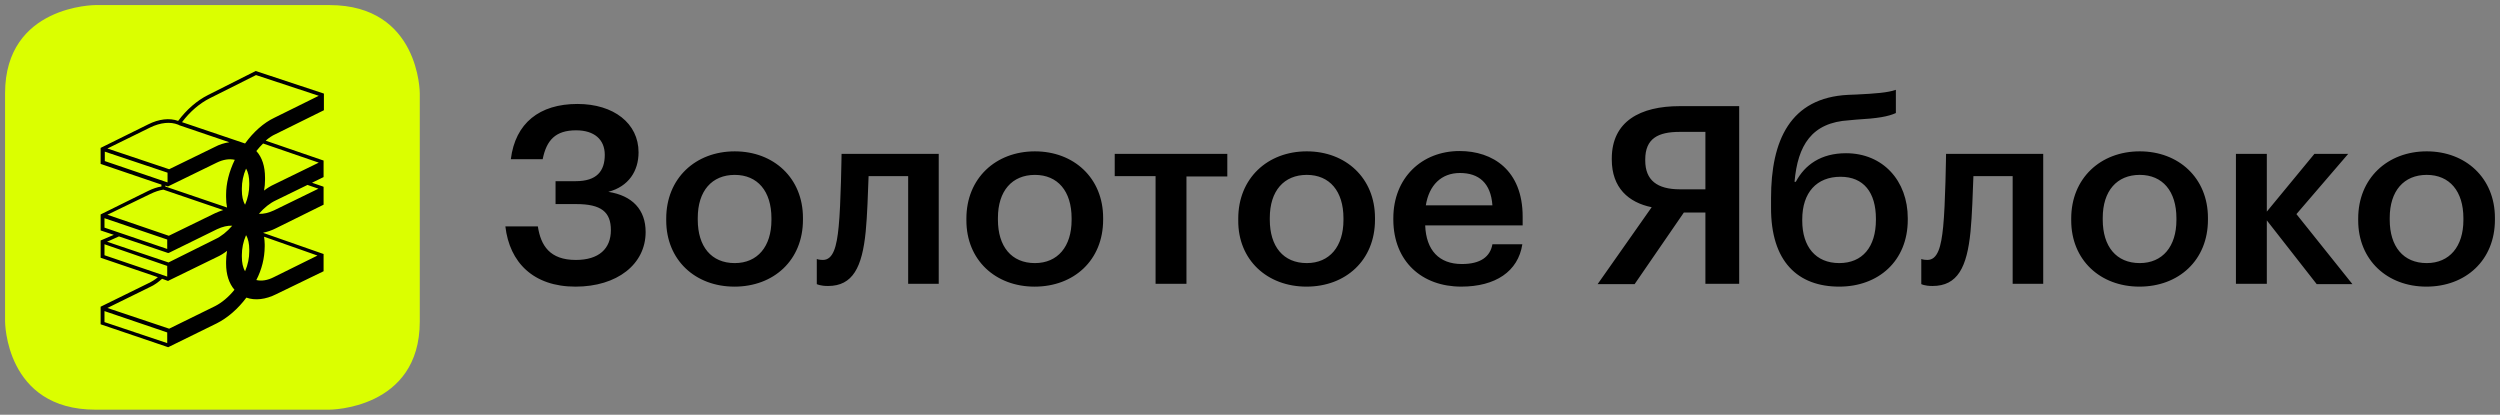 <?xml version="1.0" encoding="UTF-8"?> <svg xmlns="http://www.w3.org/2000/svg" viewBox="5769 5165 492.655 81.729"><rect x="5769" y="5165" width="492.655" height="81.729" fill="#808080" stroke="none"/><path fill="black" stroke="none" fill-opacity="1" stroke-width="1" stroke-opacity="1" id="tSvg18a375faa18" title="Path 2" d="M 6247.216 5216.844 C 6242.585 5216.844 6239.923 5213.565 6239.923 5208.307 C 6239.923 5208.184 6239.923 5208.06 6239.923 5207.937 C 6239.923 5202.619 6242.714 5199.462 6247.216 5199.462 C 6251.717 5199.462 6254.442 5202.679 6254.442 5207.999 C 6254.442 5208.122 6254.442 5208.246 6254.442 5208.369C 6254.442 5213.565 6251.717 5216.844 6247.216 5216.844Z M 6247.15 5221.484 C 6254.885 5221.484 6260.655 5216.286 6260.655 5208.307 C 6260.655 5208.184 6260.655 5208.06 6260.655 5207.937 C 6260.655 5200.082 6254.885 5194.824 6247.216 5194.824 C 6239.48 5194.824 6233.711 5200.141 6233.711 5208.06 C 6233.711 5208.184 6233.711 5208.307 6233.711 5208.431C 6233.711 5216.224 6239.417 5221.484 6247.15 5221.484Z M 6225.531 5220.987 C 6227.877 5220.987 6230.224 5220.987 6232.57 5220.987 C 6228.893 5216.389 6225.215 5211.792 6221.538 5207.194 C 6224.94 5203.235 6228.343 5199.276 6231.745 5195.317 C 6229.526 5195.317 6227.307 5195.317 6225.088 5195.317 C 6221.96 5199.112 6218.833 5202.906 6215.705 5206.7 C 6215.705 5202.906 6215.705 5199.112 6215.705 5195.317 C 6213.676 5195.317 6211.646 5195.317 6209.617 5195.317 C 6209.617 5203.853 6209.617 5212.389 6209.617 5220.925 C 6211.646 5220.925 6213.676 5220.925 6215.705 5220.925 C 6215.705 5216.759 6215.705 5212.594 6215.705 5208.429C 6218.98 5212.615 6222.256 5216.801 6225.531 5220.987Z M 6190.662 5216.844 C 6186.034 5216.844 6183.37 5213.565 6183.37 5208.307 C 6183.37 5208.184 6183.37 5208.06 6183.37 5207.937 C 6183.37 5202.619 6186.161 5199.462 6190.662 5199.462 C 6195.164 5199.462 6197.889 5202.679 6197.889 5207.999 C 6197.889 5208.122 6197.889 5208.246 6197.889 5208.369C 6197.889 5213.565 6195.164 5216.844 6190.662 5216.844Z M 6190.599 5221.484 C 6198.332 5221.484 6204.103 5216.286 6204.103 5208.307 C 6204.103 5208.184 6204.103 5208.06 6204.103 5207.937 C 6204.103 5200.082 6198.332 5194.824 6190.662 5194.824 C 6182.927 5194.824 6177.158 5200.141 6177.158 5208.06 C 6177.158 5208.184 6177.158 5208.307 6177.158 5208.431C 6177.158 5216.224 6182.864 5221.484 6190.599 5221.484Z M 6157.312 5210.658 C 6157.631 5207.379 6157.757 5203.049 6157.884 5199.709 C 6160.462 5199.709 6163.041 5199.709 6165.619 5199.709 C 6165.619 5206.782 6165.619 5213.854 6165.619 5220.927 C 6167.626 5220.927 6169.634 5220.927 6171.641 5220.927 C 6171.641 5212.39 6171.641 5203.854 6171.641 5195.317 C 6165.259 5195.317 6158.876 5195.317 6152.494 5195.317 C 6152.494 5195.317 6152.368 5205.336 6151.925 5209.666 C 6151.543 5213.625 6150.847 5216.222 6148.818 5216.222 C 6147.993 5216.222 6147.613 5216.037 6147.613 5216.037 C 6147.613 5217.687 6147.613 5219.337 6147.613 5220.987 C 6147.613 5220.987 6148.246 5221.357 6149.832 5221.357 C 6154.777 5221.357 6156.616 5217.646 6157.312 5210.656C 6157.312 5210.656 6157.312 5210.657 6157.312 5210.658Z M 6131.444 5216.844 C 6126.816 5216.844 6124.154 5213.627 6124.154 5208.493 C 6124.154 5208.41 6124.154 5208.328 6124.154 5208.246 C 6124.154 5202.928 6127.008 5199.835 6131.7 5199.835 C 6136.264 5199.835 6138.673 5202.926 6138.673 5208.122 C 6138.673 5208.184 6138.673 5208.246 6138.673 5208.307C 6138.673 5213.689 6136.011 5216.844 6131.444 5216.844Z M 6131.444 5221.484 C 6139.116 5221.484 6144.949 5216.473 6144.949 5208.307 C 6144.949 5208.204 6144.949 5208.102 6144.949 5207.999 C 6144.949 5200.637 6140.068 5195.194 6132.778 5195.194 C 6127.831 5195.194 6124.663 5197.484 6122.887 5200.825 C 6122.802 5200.825 6122.718 5200.825 6122.633 5200.825 C 6123.266 5193.648 6125.994 5189.133 6133.41 5188.701 C 6133.854 5188.659 6134.297 5188.617 6134.741 5188.576 C 6139.116 5188.329 6141.082 5187.958 6142.603 5187.277 C 6142.603 5185.751 6142.603 5184.226 6142.603 5182.7 C 6141.019 5183.258 6138.61 5183.443 6134.805 5183.628 C 6134.277 5183.649 6133.749 5183.669 6133.221 5183.69 C 6121.745 5184.248 6118.005 5192.72 6118.005 5204.039 C 6118.005 5204.637 6118.005 5205.235 6118.005 5205.834C 6117.942 5216.597 6123.329 5221.484 6131.444 5221.484Z M 6100.822 5206.885 C 6102.238 5206.885 6103.654 5206.885 6105.07 5206.885 C 6105.07 5211.566 6105.07 5216.246 6105.07 5220.927 C 6107.289 5220.927 6109.509 5220.927 6111.728 5220.927 C 6111.728 5209.257 6111.728 5197.587 6111.728 5185.917 C 6107.818 5185.917 6103.909 5185.917 6099.999 5185.917 C 6092.264 5185.917 6086.621 5188.884 6086.621 5196.246 C 6086.621 5196.308 6086.621 5196.37 6086.621 5196.433 C 6086.621 5202 6089.918 5204.906 6094.483 5205.834 C 6090.933 5210.885 6087.383 5215.937 6083.833 5220.989 C 6086.263 5220.989 6088.693 5220.989 6091.123 5220.989C 6094.356 5216.287 6097.589 5211.586 6100.822 5206.885Z M 6105.07 5190.99 C 6105.07 5194.762 6105.07 5198.535 6105.07 5202.308 C 6103.401 5202.308 6101.732 5202.308 6100.063 5202.308 C 6095.561 5202.308 6093.215 5200.516 6093.215 5196.618 C 6093.215 5196.556 6093.215 5196.495 6093.215 5196.433 C 6093.215 5192.288 6095.751 5190.99 6099.999 5190.99C 6101.689 5190.99 6103.38 5190.99 6105.07 5190.99Z M 6049.977 5205.463 C 6050.609 5201.504 6053.018 5199.09 6056.697 5199.09 C 6060.437 5199.09 6062.783 5201.072 6063.099 5205.463C 6058.725 5205.463 6054.351 5205.463 6049.977 5205.463Z M 6056.95 5221.482 C 6063.671 5221.482 6068.172 5218.515 6068.995 5213.133 C 6067.03 5213.133 6065.064 5213.133 6063.099 5213.133 C 6062.656 5215.607 6060.754 5217.029 6057.077 5217.029 C 6052.575 5217.029 6050.04 5214.308 6049.85 5209.421 C 6056.253 5209.421 6062.655 5209.421 6069.058 5209.421 C 6069.058 5208.843 6069.058 5208.266 6069.058 5207.688 C 6069.058 5198.534 6063.163 5194.762 6056.634 5194.762 C 6049.152 5194.762 6043.572 5200.08 6043.572 5207.999 C 6043.572 5208.122 6043.572 5208.246 6043.572 5208.369C 6043.636 5216.535 6049.215 5221.482 6056.95 5221.482Z M 6026.518 5216.844 C 6021.89 5216.844 6019.228 5213.565 6019.228 5208.307 C 6019.228 5208.184 6019.228 5208.06 6019.228 5207.937 C 6019.228 5202.619 6022.016 5199.462 6026.518 5199.462 C 6031.019 5199.462 6033.745 5202.679 6033.745 5207.999 C 6033.745 5208.122 6033.745 5208.246 6033.745 5208.369C 6033.745 5213.565 6031.019 5216.844 6026.518 5216.844Z M 6026.455 5221.484 C 6034.19 5221.484 6039.959 5216.286 6039.959 5208.307 C 6039.959 5208.184 6039.959 5208.06 6039.959 5207.937 C 6039.959 5200.082 6034.19 5194.824 6026.518 5194.824 C 6018.783 5194.824 6013.013 5200.141 6013.013 5208.06 C 6013.013 5208.184 6013.013 5208.307 6013.013 5208.431C 6012.95 5216.224 6018.719 5221.484 6026.455 5221.484Z M 6010.794 5195.317 C 6003.419 5195.317 5996.044 5195.317 5988.669 5195.317 C 5988.669 5196.781 5988.669 5198.245 5988.669 5199.709 C 5991.353 5199.709 5994.036 5199.709 5996.72 5199.709 C 5996.72 5206.782 5996.72 5213.854 5996.72 5220.927 C 5998.749 5220.927 6000.777 5220.927 6002.806 5220.927 C 6002.806 5213.875 6002.806 5206.824 6002.806 5199.773 C 6005.49 5199.773 6008.173 5199.773 6010.857 5199.773 C 6010.857 5198.288 6010.857 5196.803 6010.857 5195.317C 6010.836 5195.317 6010.815 5195.317 6010.794 5195.317Z M 5972.945 5216.846 C 5968.317 5216.846 5965.653 5213.567 5965.653 5208.309 C 5965.653 5208.186 5965.653 5208.062 5965.653 5207.939 C 5965.653 5202.621 5968.443 5199.464 5972.945 5199.464 C 5977.446 5199.464 5980.172 5202.681 5980.172 5208.001 C 5980.172 5208.124 5980.172 5208.248 5980.172 5208.371C 5980.172 5213.567 5977.446 5216.846 5972.945 5216.846Z M 5972.882 5221.486 C 5980.617 5221.486 5986.386 5216.288 5986.386 5208.309 C 5986.386 5208.186 5986.386 5208.062 5986.386 5207.939 C 5986.386 5200.084 5980.617 5194.826 5972.945 5194.826 C 5965.208 5194.826 5959.44 5200.143 5959.44 5208.062 C 5959.44 5208.186 5959.44 5208.309 5959.44 5208.433C 5959.44 5216.226 5965.146 5221.486 5972.882 5221.486Z M 5939.595 5210.66 C 5939.914 5207.381 5940.04 5203.051 5940.167 5199.711 C 5942.766 5199.711 5945.366 5199.711 5947.965 5199.711 C 5947.965 5206.784 5947.965 5213.856 5947.965 5220.929 C 5949.973 5220.929 5951.98 5220.929 5953.988 5220.929 C 5953.988 5212.392 5953.988 5203.855 5953.988 5195.317 C 5947.605 5195.317 5941.223 5195.317 5934.84 5195.317 C 5934.84 5195.317 5934.714 5205.336 5934.269 5209.666 C 5933.889 5213.625 5933.193 5216.222 5931.164 5216.222 C 5930.339 5216.222 5929.959 5216.037 5929.959 5216.037 C 5929.959 5217.687 5929.959 5219.337 5929.959 5220.987 C 5929.959 5220.987 5930.592 5221.357 5932.178 5221.357 C 5937.06 5221.357 5938.899 5217.646 5939.595 5210.656C 5939.595 5210.657 5939.595 5210.658 5939.595 5210.66Z M 5913.791 5216.846 C 5909.165 5216.846 5906.502 5213.567 5906.502 5208.309 C 5906.502 5208.186 5906.502 5208.062 5906.502 5207.939 C 5906.502 5202.621 5909.291 5199.464 5913.791 5199.464 C 5918.294 5199.464 5921.02 5202.681 5921.02 5208.001 C 5921.02 5208.124 5921.02 5208.248 5921.02 5208.371C 5921.02 5213.567 5918.292 5216.846 5913.791 5216.846Z M 5913.729 5221.486 C 5921.463 5221.486 5927.232 5216.288 5927.232 5208.309 C 5927.232 5208.186 5927.232 5208.062 5927.232 5207.939 C 5927.232 5200.084 5921.463 5194.826 5913.793 5194.826 C 5906.055 5194.826 5900.288 5200.143 5900.288 5208.062 C 5900.288 5208.186 5900.288 5208.309 5900.288 5208.433 C 5900.288 5216.226 5905.994 5221.484 5913.727 5221.484C 5913.728 5221.485 5913.728 5221.486 5913.729 5221.486Z M 5882.409 5221.486 C 5890.587 5221.486 5896.23 5217.093 5896.23 5210.721 C 5896.23 5206.332 5893.631 5203.547 5888.876 5202.804 C 5892.869 5201.753 5894.835 5198.721 5894.835 5195.011 C 5894.835 5189.32 5889.954 5185.486 5882.791 5185.486 C 5875.308 5185.486 5870.552 5189.259 5869.664 5196.373 C 5871.756 5196.373 5873.848 5196.373 5875.941 5196.373 C 5876.703 5192.599 5878.477 5190.681 5882.535 5190.681 C 5886.088 5190.681 5888.178 5192.475 5888.178 5195.507 C 5888.178 5198.723 5886.594 5200.701 5882.472 5200.701 C 5881.14 5200.701 5879.809 5200.701 5878.477 5200.701 C 5878.477 5202.206 5878.477 5203.711 5878.477 5205.216 C 5879.83 5205.216 5881.182 5205.216 5882.535 5205.216 C 5887.48 5205.216 5889.382 5206.764 5889.382 5210.351 C 5889.382 5214 5887.037 5216.226 5882.472 5216.226 C 5877.336 5216.226 5875.562 5213.382 5874.99 5209.608 C 5872.856 5209.608 5870.722 5209.608 5868.588 5209.608C 5869.412 5216.722 5874.104 5221.486 5882.409 5221.486Z"></path><path fill="#DBFF00" stroke="none" fill-opacity="1" stroke-width="1" stroke-opacity="1" id="tSvgdeb9b625ca" title="Path 3" d="M 5787.816 5166 C 5787.816 5166 5770 5166 5770 5183.381 C 5770 5198.37 5770 5213.359 5770 5228.348 C 5770 5228.348 5770 5245.73 5787.816 5245.73 C 5803.18 5245.73 5818.543 5245.73 5833.907 5245.73 C 5833.907 5245.73 5851.723 5245.73 5851.723 5228.348 C 5851.723 5213.359 5851.723 5198.37 5851.723 5183.381 C 5851.723 5183.381 5851.723 5166 5833.907 5166C 5818.543 5166 5803.18 5166 5787.816 5166Z"></path><path fill="black" stroke="none" fill-opacity="1" stroke-width="1" stroke-opacity="1" clip-rule="evenodd" fill-rule="evenodd" id="tSvg17acee325bc" title="Path 4" d="M 5817.295 5193.278 C 5813.153 5191.876 5809.011 5190.474 5804.869 5189.072 C 5806.455 5186.968 5808.357 5185.361 5810.321 5184.371 C 5813.365 5182.845 5816.408 5181.32 5819.451 5179.794 C 5823.572 5181.155 5827.693 5182.516 5831.814 5183.877 C 5828.898 5185.32 5825.982 5186.763 5823.066 5188.205C 5820.974 5189.195 5818.943 5190.99 5817.295 5193.278Z M 5831.814 5197.05 C 5828.898 5198.473 5825.982 5199.896 5823.066 5201.319 C 5822.341 5201.649 5821.659 5202.064 5821.037 5202.555 C 5821.164 5201.813 5821.227 5201.133 5821.227 5200.452 C 5821.227 5200.308 5821.227 5200.164 5821.227 5200.02 C 5821.227 5197.793 5820.655 5195.999 5819.514 5194.762 C 5819.959 5194.204 5820.402 5193.71 5820.847 5193.278C 5824.503 5194.535 5828.159 5195.793 5831.814 5197.05Z M 5831.753 5202.185 C 5828.836 5203.608 5825.918 5205.03 5823.001 5206.453 C 5821.925 5206.947 5820.911 5207.194 5820.021 5207.132 C 5821.037 5205.957 5822.178 5205.029 5823.383 5204.473 C 5825.454 5203.463 5827.524 5202.452 5829.595 5201.442 C 5830.314 5201.69 5831.032 5201.937 5831.751 5202.185C 5831.752 5202.185 5831.752 5202.185 5831.753 5202.185Z M 5821.164 5213.566 C 5821.164 5213.421 5821.164 5213.277 5821.164 5213.133 C 5821.164 5212.637 5821.1 5212.143 5821.037 5211.648 C 5824.545 5212.885 5828.053 5214.123 5831.561 5215.36 C 5828.687 5216.782 5825.812 5218.204 5822.938 5219.626 C 5821.733 5220.246 5820.529 5220.431 5819.514 5220.184C 5820.582 5218.132 5821.146 5215.867 5821.164 5213.566Z M 5790.16 5225.689 C 5792.97 5224.308 5795.78 5222.927 5798.591 5221.546 C 5799.418 5221.174 5800.177 5220.616 5800.939 5219.937 C 5801.277 5220.06 5801.615 5220.184 5801.953 5220.307 C 5802.017 5220.328 5802.08 5220.349 5802.143 5220.369 C 5802.164 5220.349 5802.185 5220.329 5802.206 5220.309 C 5805.377 5218.763 5808.547 5217.216 5811.718 5215.669 C 5812.414 5215.36 5813.112 5214.926 5813.745 5214.432 C 5813.622 5215.127 5813.558 5215.83 5813.555 5216.535 C 5813.555 5216.679 5813.555 5216.823 5813.555 5216.967 C 5813.555 5219.071 5814.127 5220.865 5815.205 5222.102 C 5814.061 5223.524 5812.73 5224.637 5811.399 5225.319 C 5808.378 5226.803 5805.356 5228.288 5802.335 5229.772 C 5798.277 5228.411 5794.219 5227.05 5790.162 5225.689C 5790.161 5225.689 5790.16 5225.689 5790.16 5225.689Z M 5801.953 5232.616 C 5797.832 5231.235 5793.711 5229.854 5789.59 5228.473 C 5789.59 5227.751 5789.59 5227.029 5789.59 5226.306 C 5793.711 5227.709 5797.832 5229.111 5801.953 5230.513C 5801.953 5231.214 5801.953 5231.915 5801.953 5232.616Z M 5789.59 5215.298 C 5789.59 5214.577 5789.59 5213.855 5789.59 5213.133 C 5793.711 5214.556 5797.832 5215.979 5801.953 5217.402 C 5801.953 5218.102 5801.953 5218.802 5801.953 5219.503C 5797.832 5218.101 5793.711 5216.7 5789.59 5215.298Z M 5792.442 5211.586 C 5795.676 5212.679 5798.909 5213.771 5802.143 5214.864 C 5802.206 5214.844 5802.27 5214.824 5802.333 5214.804 C 5805.482 5213.257 5808.632 5211.711 5811.781 5210.164 C 5812.857 5209.67 5813.872 5209.421 5814.762 5209.483 C 5813.745 5210.658 5812.604 5211.586 5811.399 5212.143 C 5808.335 5213.669 5805.271 5215.195 5802.206 5216.72 C 5798.17 5215.359 5794.133 5213.998 5790.096 5212.637 C 5790.879 5212.287 5791.661 5211.936 5792.444 5211.586C 5792.443 5211.586 5792.443 5211.586 5792.442 5211.586Z M 5789.59 5209.853 C 5789.59 5209.235 5789.59 5208.617 5789.59 5207.999 C 5793.711 5209.401 5797.832 5210.803 5801.953 5212.205 C 5801.953 5212.823 5801.953 5213.441 5801.953 5214.059 C 5797.832 5212.659 5793.711 5211.258 5789.59 5209.857C 5789.59 5209.856 5789.59 5209.854 5789.59 5209.853Z M 5798.593 5203.237 C 5799.481 5202.802 5800.369 5202.494 5801.192 5202.37 C 5805.123 5203.711 5809.054 5205.051 5812.986 5206.391 C 5812.477 5206.577 5811.908 5206.762 5811.399 5207.009 C 5808.356 5208.493 5805.313 5209.978 5802.27 5211.462 C 5798.234 5210.081 5794.198 5208.7 5790.162 5207.32C 5792.972 5205.959 5795.783 5204.598 5798.593 5203.237Z M 5789.653 5196.742 C 5789.653 5196.123 5789.653 5195.504 5789.653 5194.885 C 5793.774 5196.266 5797.895 5197.647 5802.017 5199.028 C 5802.017 5199.668 5802.017 5200.308 5802.017 5200.948C 5797.895 5199.546 5793.774 5198.144 5789.653 5196.742Z M 5813.745 5205.896 C 5809.688 5204.515 5805.631 5203.134 5801.574 5201.753 C 5801.574 5201.69 5801.574 5201.628 5801.574 5201.566 C 5801.7 5201.607 5801.827 5201.648 5801.953 5201.689 C 5801.995 5201.71 5802.038 5201.73 5802.08 5201.751 C 5805.292 5200.184 5808.504 5198.617 5811.716 5197.05 C 5812.986 5196.433 5814.19 5196.246 5815.268 5196.493 C 5814.125 5198.843 5813.555 5201.193 5813.555 5203.36 C 5813.555 5203.504 5813.555 5203.648 5813.555 5203.792C 5813.555 5204.597 5813.618 5205.276 5813.745 5205.896Z M 5818.12 5201.442 C 5818.12 5202.679 5817.867 5204.039 5817.295 5205.34 C 5816.852 5204.597 5816.662 5203.607 5816.662 5202.494 C 5816.662 5202.37 5816.662 5202.247 5816.662 5202.123 C 5816.662 5200.886 5816.915 5199.524 5817.487 5198.225 C 5817.93 5198.968 5818.12 5199.958 5818.12 5201.072C 5818.12 5201.195 5818.12 5201.319 5818.12 5201.442Z M 5816.662 5215.607 C 5816.662 5215.484 5816.662 5215.36 5816.662 5215.237 C 5816.662 5213.998 5816.915 5212.637 5817.487 5211.339 C 5817.93 5212.082 5818.12 5213.072 5818.12 5214.185 C 5818.12 5214.308 5818.12 5214.432 5818.12 5214.555 C 5818.12 5215.792 5817.867 5217.153 5817.295 5218.451C 5816.852 5217.71 5816.662 5216.718 5816.662 5215.607Z M 5798.593 5190.123 C 5800.622 5189.133 5802.588 5188.948 5804.109 5189.566 C 5804.194 5189.607 5804.278 5189.649 5804.362 5189.691 C 5807.638 5190.804 5810.914 5191.918 5814.19 5193.031 C 5813.189 5193.17 5812.223 5193.484 5811.336 5193.957 C 5808.335 5195.421 5805.334 5196.885 5802.333 5198.349 C 5798.276 5196.988 5794.219 5195.627 5790.162 5194.266C 5792.972 5192.885 5795.783 5191.504 5798.593 5190.123Z M 5832.829 5186.721 C 5832.829 5185.629 5832.829 5184.536 5832.829 5183.443 C 5828.348 5181.959 5823.868 5180.474 5819.388 5178.99 C 5816.239 5180.577 5813.09 5182.164 5809.942 5183.752 C 5807.849 5184.803 5805.757 5186.598 5804.109 5188.825 C 5802.396 5188.207 5800.304 5188.452 5798.213 5189.504 C 5795.085 5191.051 5791.957 5192.598 5788.829 5194.144 C 5788.829 5195.195 5788.829 5196.246 5788.829 5197.297 C 5792.823 5198.658 5796.818 5200.019 5800.812 5201.38 C 5800.812 5201.504 5800.812 5201.627 5800.812 5201.751 C 5799.987 5201.876 5799.099 5202.185 5798.213 5202.617 C 5795.085 5204.164 5791.957 5205.711 5788.829 5207.258 C 5788.829 5208.309 5788.829 5209.36 5788.829 5210.411 C 5789.695 5210.699 5790.562 5210.988 5791.429 5211.277 C 5790.562 5211.648 5789.695 5212.019 5788.829 5212.39 C 5788.829 5213.524 5788.829 5214.658 5788.829 5215.792 C 5792.59 5217.07 5796.352 5218.348 5800.114 5219.626 C 5799.542 5220.122 5798.909 5220.493 5798.277 5220.801 C 5795.127 5222.348 5791.978 5223.895 5788.829 5225.442 C 5788.829 5226.597 5788.829 5227.751 5788.829 5228.906 C 5793.203 5230.39 5797.578 5231.875 5801.953 5233.359 C 5802.017 5233.38 5802.08 5233.4 5802.143 5233.421 C 5802.185 5233.4 5802.228 5233.38 5802.27 5233.359 C 5805.418 5231.812 5808.567 5230.265 5811.716 5228.718 C 5813.808 5227.669 5815.901 5225.874 5817.55 5223.648 C 5819.261 5224.265 5821.354 5224.02 5823.446 5222.968 C 5826.553 5221.463 5829.659 5219.957 5832.766 5218.451 C 5832.766 5217.317 5832.766 5216.183 5832.766 5215.049 C 5832.702 5215.029 5832.639 5215.01 5832.576 5214.99 C 5828.687 5213.629 5824.799 5212.268 5820.911 5210.907 C 5820.911 5210.886 5820.911 5210.865 5820.911 5210.845 C 5821.771 5210.667 5822.602 5210.375 5823.381 5209.978 C 5826.509 5208.432 5829.637 5206.885 5832.766 5205.338 C 5832.766 5204.163 5832.766 5202.988 5832.766 5201.813 C 5832.723 5201.793 5832.681 5201.773 5832.639 5201.753 C 5831.92 5201.505 5831.202 5201.257 5830.483 5201.01 C 5831.244 5200.638 5832.005 5200.266 5832.766 5199.895 C 5832.766 5198.802 5832.766 5197.71 5832.766 5196.618 C 5832.744 5196.618 5832.723 5196.618 5832.702 5196.618 C 5828.919 5195.319 5825.136 5194.02 5821.354 5192.72 C 5821.986 5192.163 5822.621 5191.731 5823.32 5191.422C 5826.489 5189.855 5829.659 5188.288 5832.829 5186.721Z"></path><defs> </defs></svg> 